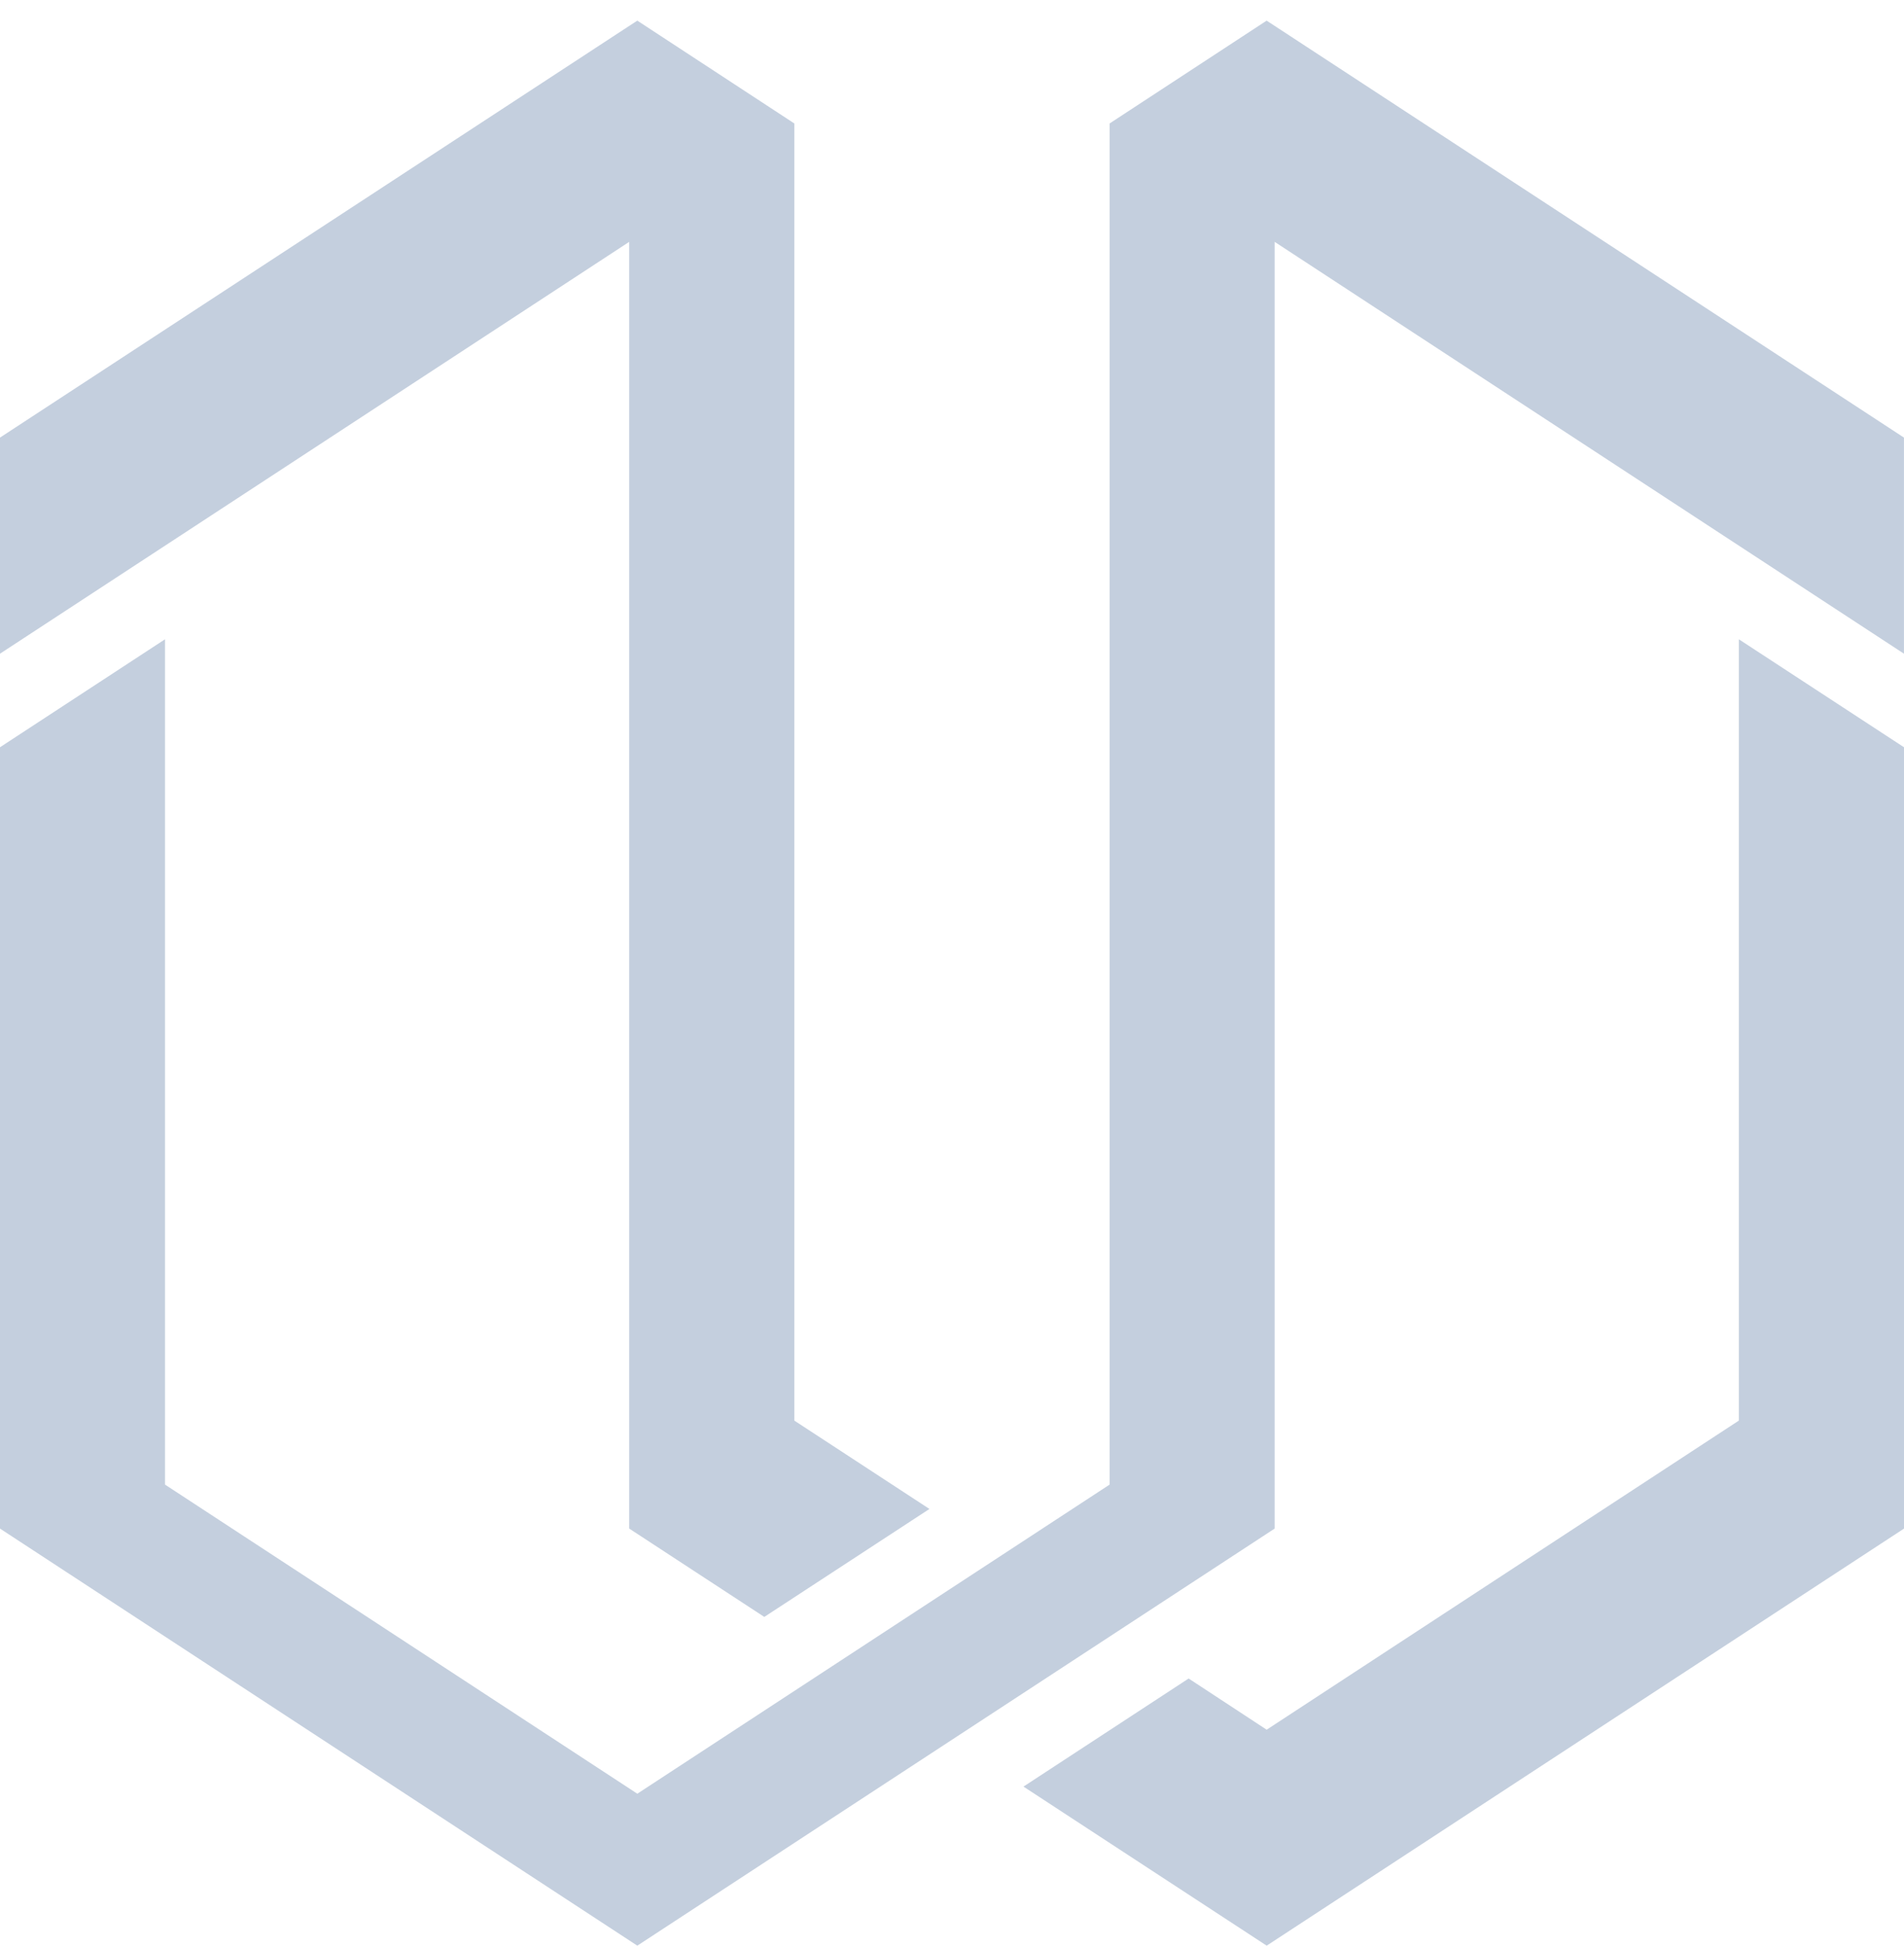 <svg width="91" height="93" viewBox="0 0 91 93" fill="none" xmlns="http://www.w3.org/2000/svg">
<path d="M30.072 73.052L36.529 77.275L44.422 72.115L37.964 67.892V5.9L30.46 0.986L29.801 1.416L0 20.913V31.241L30.072 11.559V73.052Z" fill="#C4CFDE"/>
<path d="M53.033 5.9V70.951L30.46 85.724L7.887 70.951V30.552L0 35.712V73.053L30.46 92.986L60.921 73.053V11.559L90.998 31.241V20.913L60.538 0.986L53.033 5.9Z" fill="#C4CFDE"/>
<path d="M56.81 80.218L48.916 85.384L60.54 92.986L91.001 73.053V35.713L83.107 30.552V67.892L60.539 82.665L56.81 80.218Z" fill="#C4CFDE"/>
</svg>
